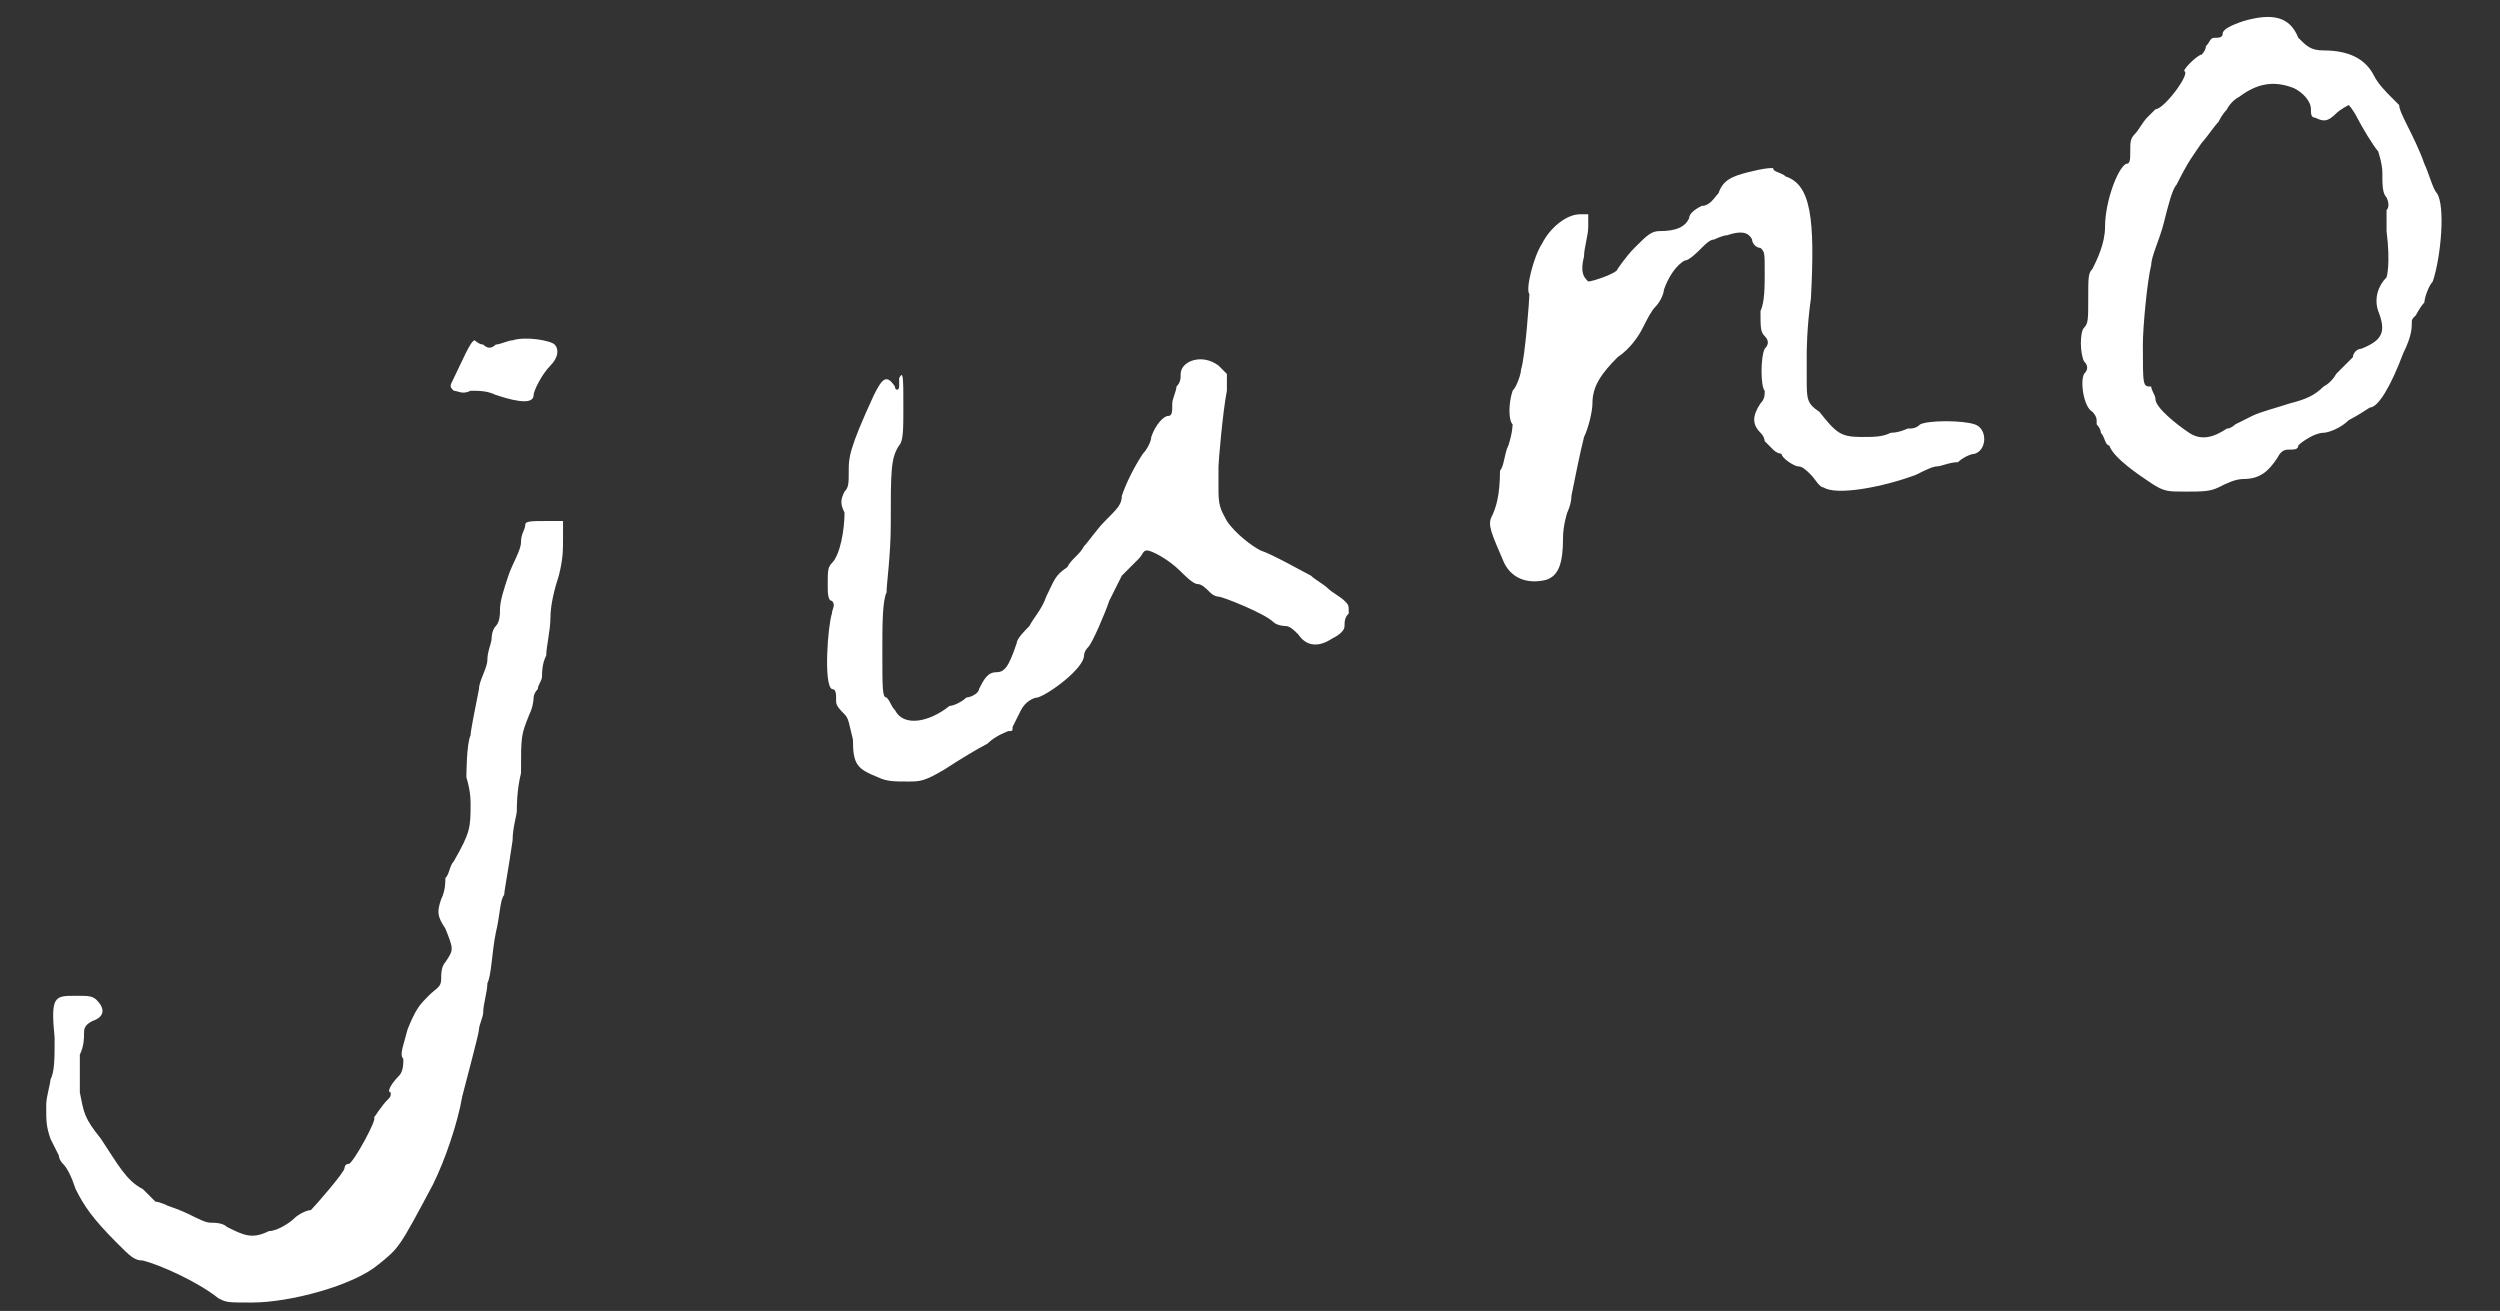 <?xml version="1.0" encoding="utf-8"?>
<!-- Generator: Adobe Illustrator 27.8.1, SVG Export Plug-In . SVG Version: 6.00 Build 0)  -->
<svg version="1.1" id="レイヤー_1" xmlns="http://www.w3.org/2000/svg" xmlns:xlink="http://www.w3.org/1999/xlink" x="0px"
	 y="0px" viewBox="0 0 59.5 31.2" style="enable-background:new 0 0 59.5 31.2;" xml:space="preserve">
<rect x="0" y="0" width="59.5" height="31.2" fill="#333333" stroke="none"/>
<style type="text/css">
	.st0{fill:#FFFFFF;}
</style>
<g>
	<path class="st0" d="M53.4,0.5c-0.3,0.1-0.5,0.2-0.5,0.3s-0.1,0.1-0.2,0.1c-0.1,0-0.1,0.1-0.2,0.2c0,0.1-0.1,0.2-0.1,0.2
		c-0.1,0-0.5,0.4-0.4,0.4c0.1,0.1-0.5,0.9-0.7,0.9c0,0-0.1,0.1-0.2,0.2c-0.1,0.1-0.2,0.3-0.3,0.4c-0.1,0.1-0.1,0.2-0.1,0.4
		s0,0.3-0.1,0.3c-0.2,0.1-0.5,0.9-0.5,1.5c0,0.4-0.2,0.8-0.3,1c-0.1,0.1-0.1,0.2-0.1,0.7s0,0.6-0.1,0.7s-0.1,0.6,0,0.8
		c0.1,0.1,0.1,0.2,0,0.3c-0.1,0.2,0,0.8,0.2,0.9c0,0,0.1,0.1,0.1,0.2v0.1c0,0,0.1,0.1,0.1,0.2c0.1,0.1,0.1,0.3,0.2,0.3
		c0.1,0.3,0.7,0.7,1,0.9s0.4,0.2,0.8,0.2c0.4,0,0.6,0,0.8-0.1s0.4-0.2,0.6-0.2c0.4,0,0.6-0.2,0.8-0.5c0.1-0.2,0.2-0.2,0.3-0.2
		s0.2,0,0.2-0.1c0.1-0.1,0.4-0.3,0.6-0.3c0.1,0,0.4-0.1,0.6-0.3c0.2-0.1,0.5-0.3,0.5-0.3c0.2,0,0.5-0.5,0.8-1.3
		c0.2-0.4,0.2-0.6,0.2-0.7s0-0.1,0.1-0.2c0,0,0.1-0.2,0.2-0.3c0-0.1,0.1-0.4,0.2-0.5c0.2-0.6,0.3-1.8,0.1-2.1
		c-0.1-0.1-0.2-0.5-0.3-0.7c-0.1-0.3-0.3-0.7-0.4-0.9s-0.2-0.4-0.2-0.5c0,0-0.1-0.1-0.2-0.2c-0.1-0.1-0.3-0.3-0.4-0.5
		c-0.2-0.4-0.6-0.6-1.2-0.6c-0.3,0-0.4-0.1-0.6-0.3C54.5,0.4,54.1,0.3,53.4,0.5z M54.6,2.1C54.8,2.2,55,2.4,55,2.6
		c0,0.1,0,0.2,0.1,0.2c0.2,0.1,0.3,0.1,0.5-0.1c0.1-0.1,0.3-0.2,0.3-0.2s0.1,0.1,0.2,0.3c0.1,0.2,0.4,0.7,0.5,0.8
		c0,0,0.1,0.3,0.1,0.5c0,0.3,0,0.5,0.1,0.6c0,0,0.1,0.2,0,0.3c0,0.1,0,0.3,0,0.5c0.1,0.8,0,1.1,0,1.1c-0.2,0.2-0.3,0.5-0.2,0.8
		c0.2,0.5,0.1,0.7-0.4,0.9c-0.1,0-0.2,0.1-0.2,0.2c0,0-0.1,0.1-0.2,0.2c-0.1,0.1-0.2,0.2-0.2,0.2s-0.1,0.2-0.3,0.3
		c-0.2,0.2-0.4,0.3-0.8,0.4c-0.3,0.1-0.7,0.2-0.9,0.3s-0.4,0.2-0.4,0.2s-0.1,0.1-0.2,0.1c-0.3,0.2-0.6,0.3-0.9,0.1s-0.8-0.6-0.8-0.8
		c0-0.1-0.1-0.2-0.1-0.3c-0.2,0-0.2,0-0.2-1c0-0.4,0.1-1.5,0.2-1.9c0-0.2,0.2-0.6,0.3-1s0.2-0.8,0.3-0.9c0.3-0.6,0.4-0.7,0.6-1
		c0.1-0.1,0.3-0.4,0.4-0.5c0.1-0.2,0.2-0.3,0.3-0.4C53,2.6,53,2.6,53,2.6s0.1-0.2,0.3-0.3C53.7,2,54.1,1.9,54.6,2.1z"/>
	<path class="st0" d="M41.6,4.1c-0.4,0.1-0.6,0.2-0.7,0.5c-0.1,0.1-0.2,0.3-0.4,0.3c-0.2,0.1-0.3,0.2-0.3,0.3
		c-0.1,0.2-0.3,0.3-0.7,0.3c-0.2,0-0.3,0.1-0.6,0.4c-0.2,0.2-0.4,0.5-0.4,0.5c0,0.1-0.6,0.3-0.7,0.3c-0.1-0.1-0.2-0.2-0.1-0.6
		c0-0.2,0.1-0.5,0.1-0.7V5.1h-0.2c-0.3,0-0.7,0.3-0.9,0.7c-0.2,0.3-0.4,1.1-0.3,1.2c0,0.1-0.1,1.5-0.2,1.8c0,0.1-0.1,0.4-0.2,0.5
		c-0.1,0.3-0.1,0.7,0,0.8c0,0,0,0.2-0.1,0.5c-0.1,0.2-0.1,0.5-0.2,0.6c0,0.6-0.1,0.9-0.2,1.1c-0.1,0.2,0,0.4,0.3,1.1
		c0.2,0.4,0.6,0.5,1,0.4c0.3-0.1,0.4-0.4,0.4-1c0-0.3,0.1-0.6,0.1-0.6s0.1-0.2,0.1-0.4c0.1-0.5,0.2-1,0.3-1.4
		c0.1-0.2,0.2-0.6,0.2-0.8c0-0.4,0.2-0.7,0.6-1.1C38.8,8.3,39,8,39.1,7.8s0.2-0.4,0.3-0.5s0.2-0.3,0.2-0.4c0.1-0.3,0.3-0.6,0.5-0.7
		c0.1,0,0.3-0.2,0.4-0.3c0.1-0.1,0.2-0.2,0.3-0.2c0,0,0.2-0.1,0.3-0.1c0.3-0.1,0.5-0.1,0.6,0.1c0,0.1,0.1,0.2,0.2,0.2
		C42,6,42,6,42,6.5c0,0.3,0,0.7-0.1,0.9c0,0.4,0,0.5,0.1,0.6c0.1,0.1,0.1,0.2,0,0.3c-0.1,0.2-0.1,0.9,0,1c0,0.1,0,0.2-0.1,0.3
		c-0.2,0.3-0.2,0.5,0,0.7c0.1,0.1,0.1,0.2,0.1,0.2s0.1,0.1,0.2,0.2s0.2,0.1,0.2,0.1c0,0.1,0.3,0.3,0.4,0.3c0.1,0,0.2,0.1,0.3,0.2
		c0.1,0.1,0.2,0.3,0.3,0.3c0.3,0.2,1.4,0,2.2-0.3c0.2-0.1,0.4-0.2,0.5-0.2s0.3-0.1,0.5-0.1c0.1-0.1,0.3-0.2,0.4-0.2
		c0.3-0.1,0.3-0.6,0-0.7c-0.3-0.1-1.1-0.1-1.3,0c-0.1,0.1-0.2,0.1-0.3,0.1c0,0-0.2,0.1-0.4,0.1c-0.2,0.1-0.4,0.1-0.7,0.1
		c-0.5,0-0.6-0.1-1-0.6C43,9.6,43,9.5,43,9c0-0.3,0-0.6,0-0.6s0-0.6,0.1-1.3c0.1-1.9,0-2.7-0.6-2.9c-0.1-0.1-0.3-0.1-0.3-0.2
		C42.1,4,42,4,41.6,4.1z"/>
	<path class="st0" d="M12.2,8.1c-0.1,0-0.3,0.1-0.4,0.1c-0.1,0.1-0.2,0.1-0.3,0c-0.1,0-0.2-0.1-0.2-0.1c-0.1,0-0.3,0.5-0.5,0.9
		c-0.1,0.2-0.1,0.2,0,0.3c0.1,0,0.2,0.1,0.4,0c0.2,0,0.4,0,0.6,0.1c0.6,0.2,0.9,0.2,0.9,0c0-0.1,0.2-0.5,0.4-0.7s0.2-0.4,0.1-0.5
		S12.5,8,12.2,8.1z"/>
	<path class="st0" d="M21.4,9c0,0,0,0.1,0,0.2c0,0.1-0.1,0.1-0.1,0C21.1,8.9,21,9,20.8,9.4c-0.6,1.3-0.6,1.5-0.6,1.8s0,0.4-0.1,0.5
		c-0.1,0.2-0.1,0.3,0,0.5c0,0.4-0.1,1-0.3,1.2c-0.1,0.1-0.1,0.2-0.1,0.5c0,0.2,0,0.4,0.1,0.4c0.1,0.1,0,0.2,0,0.3
		c-0.1,0.3-0.2,1.7,0,1.8c0.1,0,0.1,0.1,0.1,0.3c0,0.1,0.1,0.2,0.2,0.3c0.1,0.1,0.1,0.2,0.2,0.6c0,0.6,0.1,0.7,0.6,0.9
		c0.2,0.1,0.4,0.1,0.7,0.1c0.3,0,0.4,0,0.9-0.3c0.3-0.2,0.8-0.5,1-0.6c0.2-0.2,0.5-0.3,0.5-0.3c0.1,0,0.1,0,0.1-0.1
		c0,0,0.1-0.2,0.2-0.4c0.1-0.2,0.3-0.3,0.4-0.3c0.3-0.1,1.1-0.7,1.1-1c0,0,0-0.1,0.1-0.2c0.1-0.1,0.4-0.8,0.5-1.1
		c0.1-0.2,0.2-0.4,0.3-0.6c0.1-0.1,0.3-0.3,0.4-0.4c0.1-0.1,0.1-0.2,0.2-0.2s0.5,0.2,0.8,0.5c0.1,0.1,0.3,0.3,0.4,0.3
		s0.2,0.1,0.3,0.2c0.1,0.1,0.2,0.1,0.2,0.1c0.1,0,1.1,0.4,1.3,0.6c0.1,0.1,0.3,0.1,0.3,0.1c0.1,0,0.2,0.1,0.3,0.2
		c0.2,0.3,0.5,0.3,0.8,0.1c0.2-0.1,0.3-0.2,0.3-0.3s0-0.2,0.1-0.3c0-0.2,0-0.2-0.1-0.3s-0.3-0.2-0.4-0.3s-0.3-0.2-0.4-0.3
		c-0.2-0.1-0.9-0.5-1.2-0.6c-0.2-0.1-0.6-0.4-0.8-0.7c-0.1-0.2-0.2-0.3-0.2-0.7c0-0.3,0-0.5,0-0.6s0.1-1.3,0.2-1.8V8.9L29,8.7
		c-0.4-0.3-0.9-0.1-0.9,0.2c0,0.1,0,0.2-0.1,0.3c0,0.1-0.1,0.3-0.1,0.4c0,0.2,0,0.3-0.1,0.3s-0.3,0.2-0.4,0.5c0,0.1-0.1,0.3-0.2,0.4
		c-0.2,0.3-0.4,0.7-0.5,1c0,0.2-0.1,0.3-0.4,0.6c-0.2,0.2-0.4,0.5-0.5,0.6c-0.1,0.2-0.3,0.3-0.4,0.5c-0.3,0.2-0.3,0.3-0.5,0.7
		c-0.1,0.3-0.3,0.5-0.4,0.7c-0.1,0.1-0.3,0.3-0.3,0.4C24,15.9,23.9,16,23.7,16c-0.2,0-0.3,0.2-0.4,0.4c0,0.1-0.2,0.2-0.3,0.2
		c-0.1,0.1-0.3,0.2-0.4,0.2c-0.5,0.4-1.1,0.5-1.3,0.1c-0.1-0.1-0.1-0.2-0.2-0.3c-0.1,0-0.1-0.2-0.1-1.1c0-0.6,0-1.2,0.1-1.4
		c0-0.2,0.1-0.9,0.1-1.6c0-1.3,0-1.6,0.2-1.9c0.1-0.1,0.1-0.4,0.1-0.9C21.5,9,21.5,8.8,21.4,9z"/>
	<path class="st0" d="M12.5,12.5c0,0.1-0.1,0.2-0.1,0.4s-0.2,0.5-0.3,0.8s-0.2,0.6-0.2,0.8c0,0.1,0,0.3-0.1,0.4
		c-0.1,0.1-0.1,0.3-0.1,0.3c0,0.1-0.1,0.3-0.1,0.5s-0.2,0.5-0.2,0.7c-0.1,0.5-0.2,1-0.2,1.1c-0.1,0.2-0.1,1-0.1,1s0.1,0.3,0.1,0.6
		c0,0.6,0,0.7-0.4,1.4c-0.1,0.1-0.1,0.3-0.2,0.4c0,0.1,0,0.3-0.1,0.5c-0.1,0.3-0.1,0.4,0.1,0.7c0.2,0.5,0.2,0.5,0,0.8
		c-0.1,0.1-0.1,0.3-0.1,0.4c0,0.2-0.1,0.2-0.3,0.4C10,23.9,9.9,24,9.7,24.5c-0.1,0.4-0.2,0.6-0.1,0.7c0,0.1,0,0.3-0.1,0.4
		C9.3,25.8,9.2,26,9.3,26c0,0.1,0,0.1-0.1,0.2s-0.3,0.4-0.3,0.4c0.1,0-0.5,1.1-0.6,1.1s-0.1,0.1-0.1,0.1c0,0.1-0.7,0.9-0.8,1
		c-0.1,0-0.3,0.1-0.4,0.2s-0.4,0.3-0.6,0.3c-0.4,0.2-0.6,0.1-1-0.1c-0.1-0.1-0.3-0.1-0.4-0.1S4.7,29,4.5,28.9S4,28.7,4,28.7
		s-0.2-0.1-0.3-0.1c-0.1-0.1-0.2-0.2-0.3-0.3c-0.4-0.2-0.6-0.6-1-1.2C2,26.6,2,26.5,1.9,26c0-0.4,0-0.6,0-0.9C2,24.9,2,24.7,2,24.6
		s0-0.2,0.2-0.3c0.3-0.1,0.3-0.3,0.1-0.5c-0.1-0.1-0.2-0.1-0.5-0.1c-0.5,0-0.6,0-0.5,1c0,0.5,0,0.8-0.1,1c0,0.1-0.1,0.4-0.1,0.6
		c0,0.4,0,0.5,0.1,0.8c0.1,0.2,0.2,0.4,0.2,0.4s0,0.1,0.1,0.2s0.2,0.3,0.3,0.6c0.2,0.4,0.4,0.7,1,1.3C3.1,29.9,3.2,30,3.4,30
		c0.4,0.1,1.3,0.5,1.8,0.9C5.4,31,5.4,31,6,31c0.9,0,2.4-0.4,3-0.9c0.5-0.4,0.5-0.4,1.3-1.9c0.3-0.6,0.6-1.5,0.7-2.1
		c0.1-0.4,0.4-1.5,0.4-1.6s0.1-0.3,0.1-0.4c0-0.2,0.1-0.5,0.1-0.7c0.1-0.2,0.1-0.7,0.2-1.2c0.1-0.4,0.1-0.8,0.2-0.9
		c0-0.1,0.1-0.6,0.2-1.3c0-0.3,0.1-0.6,0.1-0.7s0-0.5,0.1-0.9c0-0.9,0-0.9,0.2-1.4c0.1-0.2,0.1-0.4,0.1-0.4s0-0.1,0.1-0.2
		c0-0.1,0.1-0.2,0.1-0.3c0-0.1,0-0.3,0.1-0.5c0-0.2,0.1-0.6,0.1-0.9c0-0.3,0.1-0.7,0.2-1c0.1-0.4,0.1-0.6,0.1-0.9v-0.4h-0.3
		C12.6,12.4,12.5,12.4,12.5,12.5z"/>
</g>
</svg>
